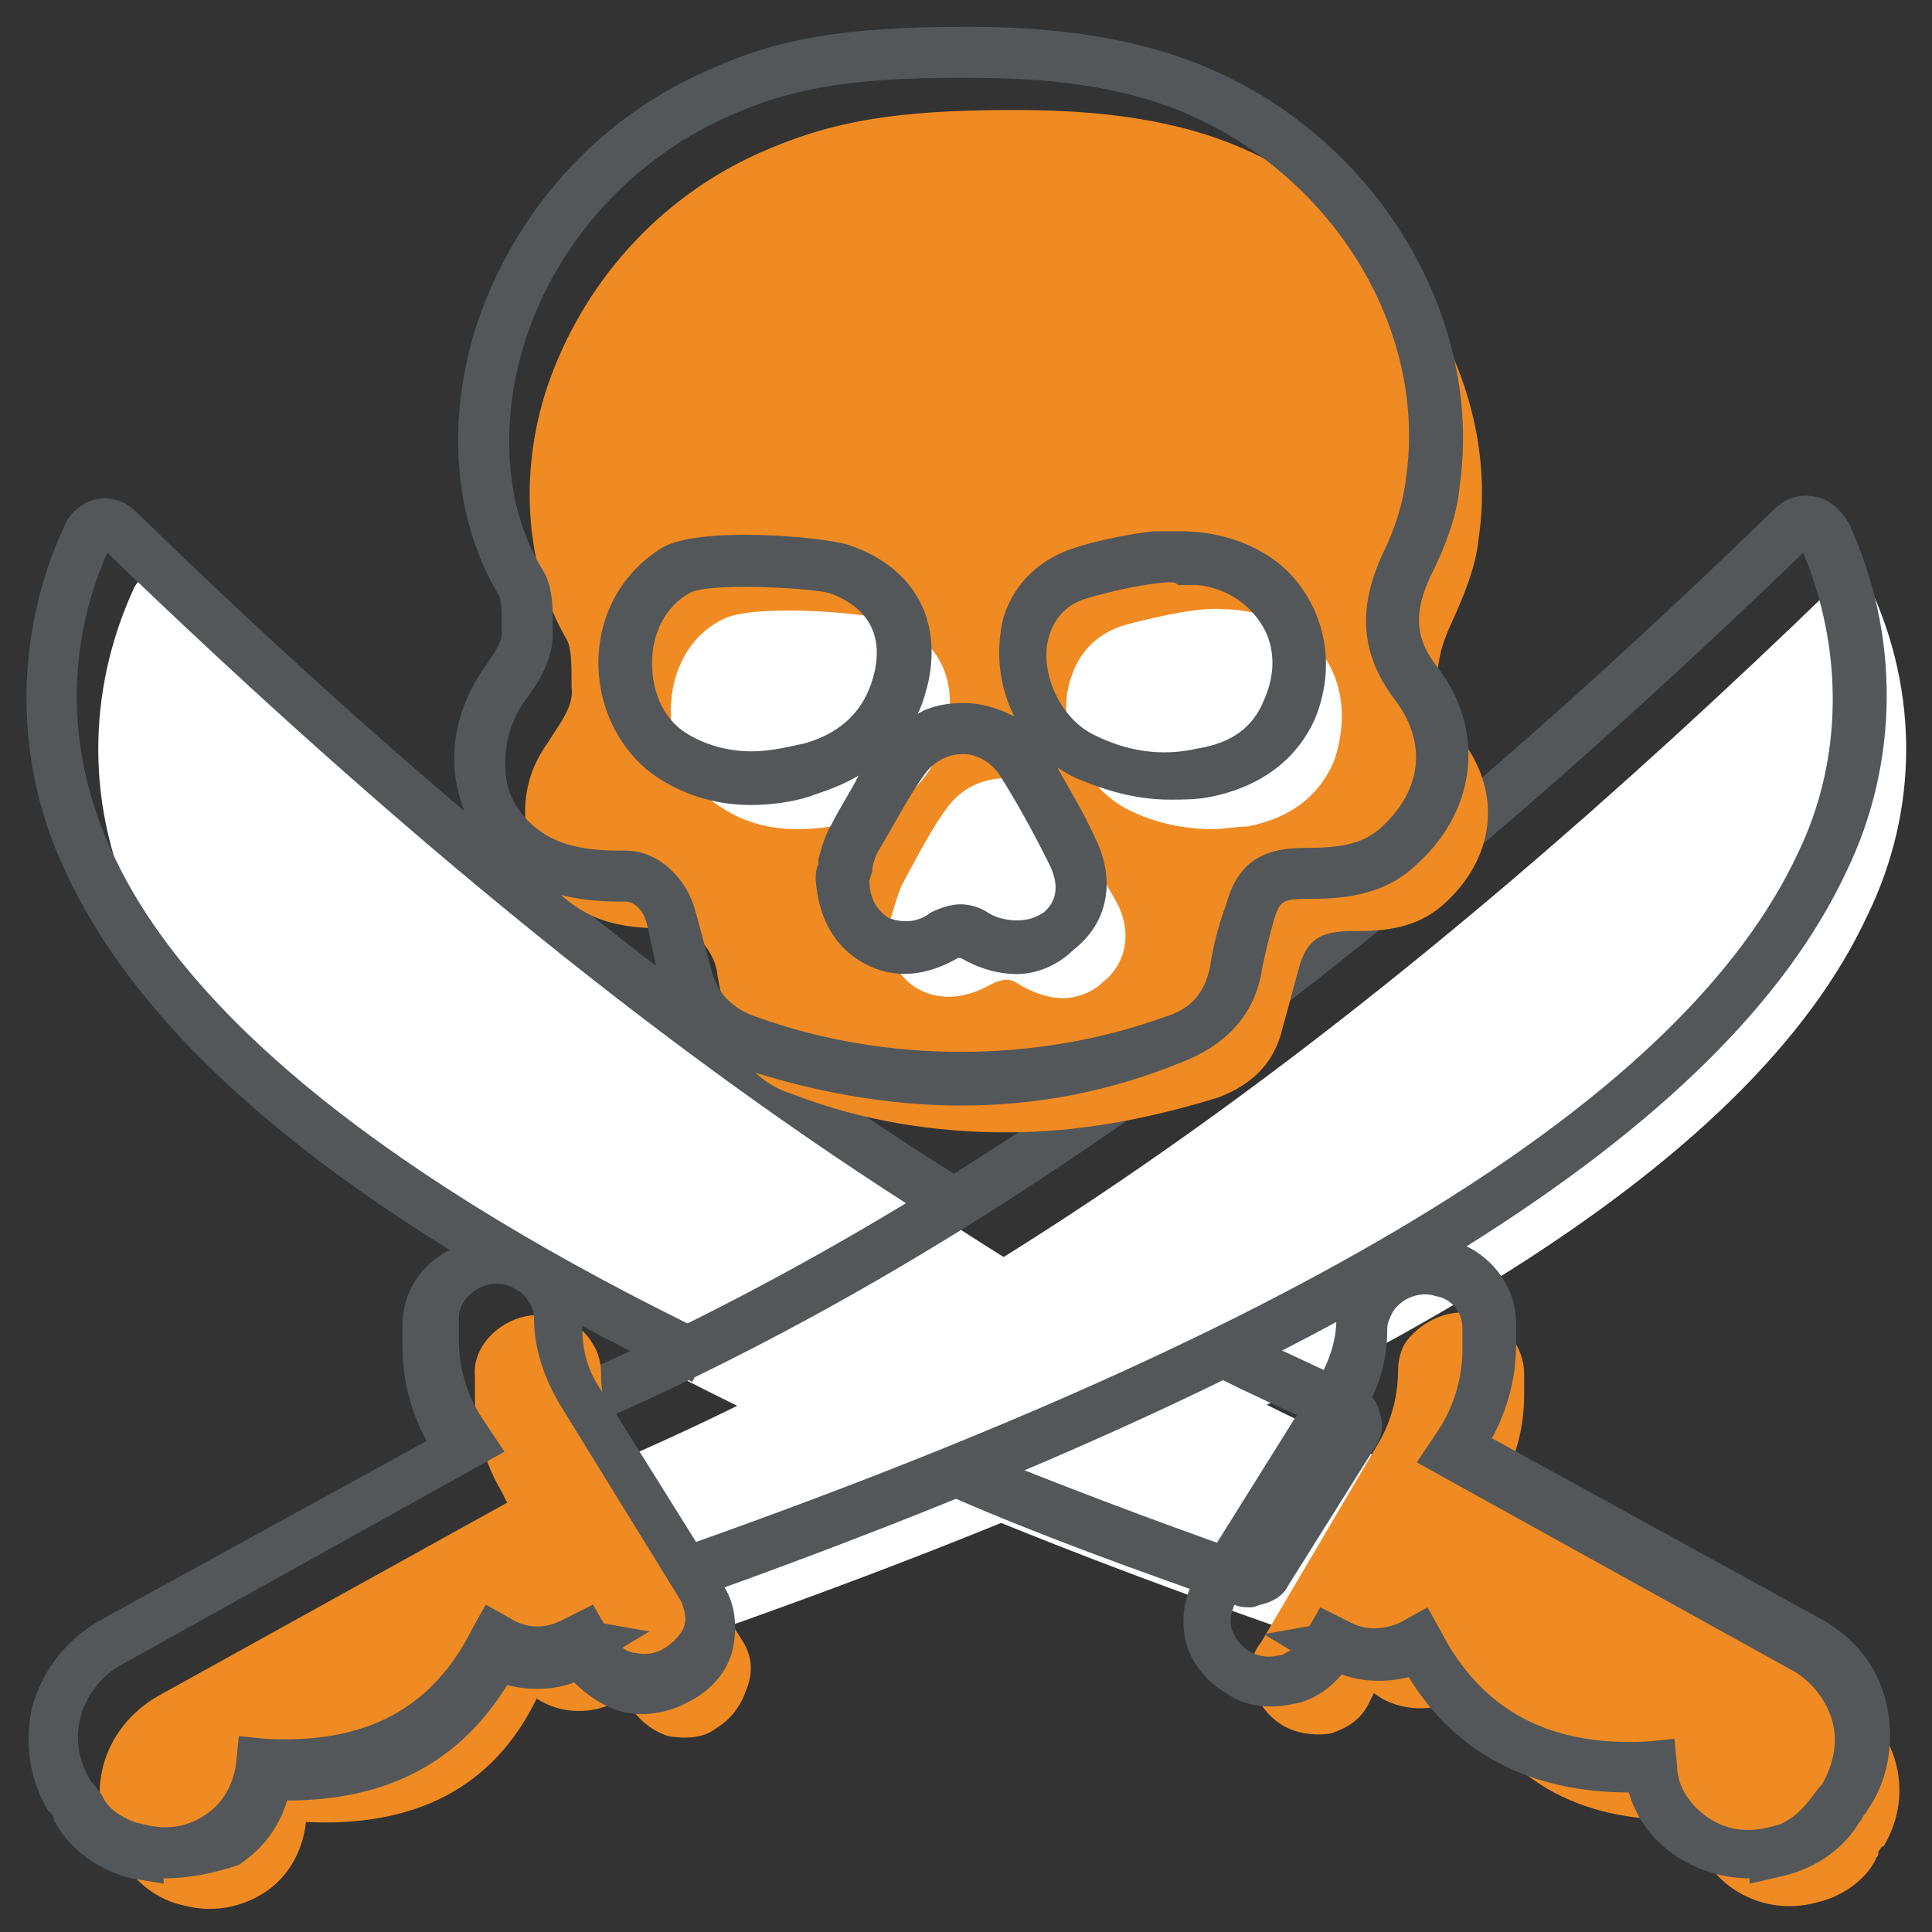<?xml version="1.0" encoding="UTF-8"?> <!-- Generator: Adobe Illustrator 26.1.0, SVG Export Plug-In . SVG Version: 6.00 Build 0) --> <svg xmlns="http://www.w3.org/2000/svg" xmlns:xlink="http://www.w3.org/1999/xlink" version="1.1" id="Layer_1" x="0px" y="0px" viewBox="0 0 72 72" style="enable-background:new 0 0 72 72;" xml:space="preserve"><rect x="0" y="0" width="72" height="72" fill="#333333" stroke="none"/> <style type="text/css"> .st0{fill:#FFFFFF;} .st1{fill:#53575A;} .st2{fill:#EF8B22;} </style> <g> <g> <path class="st0" d="M26.2,60.8c-0.2,0-0.3-0.2-0.4-0.3l-3.2-5.1c-0.1-0.2-0.1-0.4-0.1-0.5c0.1-0.2,0.2-0.3,0.4-0.4 c14.4-6.2,28.9-16.6,45.6-32.8c0.2-0.2,0.4-0.2,0.7-0.2c0.2,0,0.4,0.2,0.5,0.4c1.8,3.9,1.8,8.3-0.1,12.2c-4.3,9.3-18.3,18-43,26.7 C26.5,60.8,26.3,60.8,26.2,60.8L26.2,60.8z"></path> </g> <g> <path class="st0" d="M48.5,60.8c-0.1,0-0.3,0-0.4,0c-24.7-8.6-38.7-17.4-43-26.7C3.2,30.2,3.2,25.8,5,21.9 c0.1-0.2,0.3-0.4,0.5-0.4c0.2,0,0.5,0,0.7,0.2c16.7,16.1,31.2,26.5,45.6,32.8c0.2,0.1,0.3,0.2,0.4,0.4c0.1,0.2,0,0.4-0.1,0.5 L49,60.5C48.9,60.6,48.7,60.7,48.5,60.8L48.5,60.8z"></path> </g> <g> <path class="st1" d="M24.6,59.9c-0.1,0-0.3,0-0.4-0.1l0,0c-0.4-0.1-0.8-0.4-1-0.7L20,54c-0.3-0.4-0.3-0.9-0.2-1.4 c0.2-0.5,0.5-0.8,0.9-1C35.1,45.4,49.5,35.1,66.1,19c0.4-0.4,0.9-0.6,1.5-0.5c0.6,0.1,1,0.5,1.3,1c1.9,4.1,1.9,8.9-0.1,13 C64.3,42.1,50.1,51,25.2,59.8C25,59.8,24.8,59.9,24.6,59.9z M21.8,53.2l2.9,4.7C49,49.4,62.8,40.8,67,31.8 c1.7-3.5,1.7-7.6,0.2-11.2C50.6,36.6,36.2,47,21.8,53.2z M21.6,53.4C21.6,53.4,21.6,53.4,21.6,53.4C21.6,53.4,21.6,53.4,21.6,53.4 z M67.4,20.4C67.4,20.4,67.4,20.4,67.4,20.4z M67.1,20.3C67.1,20.3,67.1,20.3,67.1,20.3C67.1,20.3,67.1,20.3,67.1,20.3z"></path> </g> <g> <path class="st1" d="M46.6,59.9c-0.2,0-0.4,0-0.6-0.1c-3.7-1.3-7.3-2.6-10.5-4l0.7-1.8c3.2,1.3,6.6,2.6,10.3,3.9l2.9-4.7 c-1.4-0.6-2.9-1.3-4.3-2l0.9-1.7c1.5,0.7,3,1.4,4.5,2.1c0.4,0.2,0.8,0.5,0.9,1c0.2,0.5,0.1,1-0.2,1.4l-3.2,5.1 c-0.2,0.4-0.6,0.6-1,0.7C46.9,59.8,46.8,59.9,46.6,59.9z M49.7,53.4C49.7,53.4,49.7,53.4,49.7,53.4C49.7,53.4,49.7,53.4,49.7,53.4 z M25.8,51.5C13.2,45.4,5.6,39.2,2.5,32.6c-2-4.1-2-8.9-0.1-13c0.2-0.5,0.7-0.9,1.2-1c0.6-0.1,1.1,0.1,1.5,0.5 c11,10.7,21.1,18.8,30.7,24.8l-1,1.6c-9.7-6.1-19.7-14.2-30.8-24.9c-1.6,3.6-1.5,7.6,0.2,11.2c2.8,6.1,10.4,12.2,22.4,18 L25.8,51.5z M3.8,20.4C3.8,20.4,3.8,20.4,3.8,20.4C3.8,20.4,3.8,20.4,3.8,20.4z M4.2,20.3C4.2,20.3,4.2,20.3,4.2,20.3 C4.2,20.3,4.2,20.3,4.2,20.3z"></path> </g> <g> <path class="st2" d="M27.7,61.2L27.7,61.2L23.2,54c-0.5-0.9-0.8-1.8-0.8-2.8c0-0.4-0.1-0.8-0.3-1.1c-0.5-0.9-1.6-1.3-2.7-1 c-1,0.3-1.8,1.2-1.7,2.2l0,0.8c0,1.2,0.4,2.5,1,3.5l0,0l0.2,0.4l-13,7.2c-2.1,1.2-2.8,3.7-1.6,5.7c0.1,0.1,0.1,0.2,0.2,0.2l0,0.1 c0,0.1,0.1,0.2,0.1,0.2c0.5,0.8,1.3,1.4,2.2,1.6l0,0c1.1,0.3,2.2,0.1,3.1-0.5c0.9-0.6,1.4-1.6,1.5-2.6c4.1,0.2,7-1.3,8.6-4.6 c0.9,0.6,2.1,0.6,3,0.1l0,0l0.3-0.2l0.2,0.4c0.3,0.5,0.8,0.9,1.4,1.1l0,0c0.6,0.1,1.3,0.1,1.8-0.3c0.5-0.3,0.9-0.8,1.1-1.4 C28.1,62.3,28,61.7,27.7,61.2z"></path> </g> <g> <path class="st2" d="M46.7,62.9c0.2,0.6,0.6,1.1,1.1,1.4c0.5,0.3,1.2,0.4,1.8,0.3l0,0c0.6-0.2,1.1-0.5,1.4-1.1l0.2-0.4l0.3,0.2 l0,0c0.9,0.5,2.1,0.5,3-0.1c1.7,3.3,4.6,4.8,8.6,4.6c0.1,1,0.6,2,1.5,2.6c0.9,0.6,2,0.8,3.1,0.5l0,0c0.9-0.2,1.8-0.8,2.2-1.6 c0-0.1,0.1-0.1,0.1-0.2l0-0.1c0.1-0.1,0.1-0.2,0.2-0.2c1.2-2,0.5-4.5-1.6-5.7l-13-7.2l0.2-0.4l0,0c0.7-1.1,1-2.3,1-3.5l0-0.8 c0-1-0.7-1.9-1.7-2.2c-1-0.3-2.1,0.2-2.7,1c-0.2,0.3-0.3,0.7-0.3,1.1c0,1-0.3,2-0.8,2.8L47,61.2l0,0 C46.6,61.7,46.5,62.3,46.7,62.9z"></path> </g> <g> <g> <path class="st2" d="M37.5,4.8L37.5,4.8L37.5,4.8z M37.5,42.2c-2.6,0-5.3-0.4-7.9-1.4c-1.3-0.4-2.1-1.3-2.4-2.5 c-0.2-0.7-0.4-1.5-0.5-2.2c-0.2-0.8-0.9-1.6-1.8-1.5c-0.6,0-1.9,0-2.9-0.5c-1.2-0.6-2-1.6-2.3-2.7c-0.3-1.3-0.1-2.6,0.7-3.7 c0.5-0.8,1-1.4,0.9-2.1l0-0.2c0-0.6,0-1.3-0.2-1.6c-1.5-2.6-1.8-6.1-0.7-9.4c1.3-3.8,4.1-7,7.9-8.7c2.7-1.2,5.1-1.6,9.5-1.6 c2.5,0,5.5,0.2,8.2,1.3c6.1,2.5,10,8.7,9.1,14.7c-0.1,1-0.5,2-1,3.1c-0.8,1.7-0.7,3,0.4,4.4c1.5,2,1.2,4.4-0.7,6.1 c-1,0.9-2.2,1-3.3,1h-0.1c-1.2,0-1.7,0.3-2,1.4c-0.2,0.7-0.4,1.5-0.6,2.2c-0.3,1.3-1.1,2.1-2.4,2.6 C42.8,41.7,40.2,42.2,37.5,42.2L37.5,42.2z"></path> </g> <g> <path class="st0" d="M45.2,30.9c-1,0-2.1-0.2-3.1-0.7c-1.7-0.8-2.8-3.1-2.2-4.9c0.3-1,1-1.7,2-2c0,0,2.5-0.7,3.6-0.6v0 c1.5,0,2.9,0.6,3.8,1.7c0.8,1.1,0.9,2.6,0.4,4c-0.4,0.9-1.2,2-3.2,2.4C46.1,30.8,45.6,30.9,45.2,30.9L45.2,30.9z M27.4,23.9 L27.4,23.9L27.4,23.9z M29.7,30.9c-0.9,0-1.9-0.2-2.8-0.8c-1.2-0.7-1.9-2.1-1.9-3.6c0-1.5,0.7-2.8,1.9-3.4c1-0.6,5.2-0.3,6.1,0 c1.9,0.6,2.7,2.1,2.3,4c-0.4,1.8-1.6,3-3.3,3.4C31.3,30.8,30.5,30.9,29.7,30.9z M39.6,37.2c-0.5,0-1.1-0.2-1.6-0.5 c-0.3-0.2-0.5-0.3-1.1,0c-0.9,0.5-1.8,0.6-2.6,0.2c-0.8-0.4-1.2-1.2-1.2-2.2c0-0.1,0-0.2,0-0.3c0,0,0-0.1,0.1-0.2 c0.1-0.3,0.2-0.7,0.4-1.2c0.6-1.1,1.1-2.1,1.7-2.9c0.5-0.7,1.3-1.1,2.2-1.1h0c0.9,0,1.7,0.4,2.1,1.1c0.7,1.1,1.3,2.3,2,3.5 c0.6,1.1,0.4,2.3-0.5,3C40.7,37,40.1,37.2,39.6,37.2L39.6,37.2z"></path> </g> </g> <g> <path class="st1" d="M6.1,70.2l-1.2-0.2c-1.2-0.3-2.2-1-2.8-2c0-0.1-0.1-0.1-0.1-0.2l0-0.1c-0.1-0.1-0.1-0.2-0.2-0.2 c-0.7-1.2-0.9-2.5-0.6-3.9c0.4-1.4,1.3-2.5,2.5-3.2l12.2-6.7c-0.6-1.1-0.9-2.3-0.9-3.5l0-0.8c0-1.5,1-2.7,2.5-3.1 c1.4-0.4,3,0.2,3.7,1.5c0.3,0.5,0.5,1.1,0.5,1.7c0,0.8,0.2,1.6,0.7,2.3l4.5,7.2c0.5,0.7,0.6,1.6,0.4,2.5c-0.2,0.8-0.8,1.5-1.6,1.9 c-0.7,0.4-1.6,0.6-2.5,0.4c-0.7-0.2-1.3-0.6-1.8-1.1c-0.8,0.3-1.7,0.3-2.5,0.1c-1.8,2.9-4.5,4.3-8.2,4.3h0c-0.3,1-0.9,1.8-1.8,2.4 C8,69.8,7.1,70,6.1,70c0,0,0,0,0,0L6.1,70.2z M5,67.9L5.4,68c0.8,0.2,1.6,0.1,2.3-0.4c0.6-0.4,1-1.1,1.1-1.9l0.1-1l1,0.1 c3.7,0.2,6.2-1.1,7.7-4.1l0.5-0.9l0.9,0.5c0.6,0.4,1.3,0.4,1.9,0.1l1.2-0.6l0.4,0.7l1.7,0.3l-1,0.6c0.1,0.1,0.3,0.2,0.5,0.2 c0.4,0.1,0.8,0,1.1-0.2c0.3-0.2,0.6-0.5,0.7-0.8c0.1-0.3,0-0.6-0.1-0.9l-4.5-7.3c-0.6-1-1-2.1-1-3.3c0-0.2-0.1-0.5-0.2-0.6 c-0.3-0.5-1-0.8-1.6-0.6c-0.6,0.2-1,0.7-1,1.2l0,0.8c0,1.1,0.3,2.1,0.9,3l0.2,0.3l0,0l0.6,0.9L4.6,62c-0.8,0.4-1.4,1.2-1.6,2 c-0.2,0.8-0.1,1.6,0.4,2.4c0,0,0.1,0.1,0.1,0.1l0.3,0.4C4,67.4,4.5,67.7,5,67.9z"></path> </g> <g> <path class="st1" d="M65.2,70.2l0-0.2c0,0,0,0,0,0c-1,0-1.9-0.3-2.7-0.8c-0.9-0.6-1.5-1.4-1.8-2.4c0,0,0,0,0,0 c-3.7,0-6.5-1.5-8.2-4.3c-0.8,0.2-1.7,0.2-2.5-0.1c-0.4,0.5-1.1,1-1.8,1.1c-0.9,0.2-1.8,0.1-2.5-0.4c-0.7-0.4-1.3-1.1-1.5-1.9l0,0 c-0.2-0.8-0.1-1.7,0.4-2.5l4.5-7.2c0.4-0.7,0.7-1.5,0.7-2.3c0-0.6,0.1-1.1,0.5-1.6c0.8-1.2,2.3-1.8,3.7-1.4 c1.5,0.4,2.5,1.7,2.5,3.1l0,0.8c0,1.2-0.3,2.4-0.9,3.5l12.2,6.7c1.3,0.7,2.2,1.8,2.5,3.2c0.3,1.3,0.1,2.7-0.6,3.8 c-0.1,0.1-0.1,0.2-0.2,0.3l0,0c-0.1,0.1-0.1,0.2-0.2,0.3c-0.6,1-1.6,1.7-2.8,2L65.2,70.2z M62.4,64.8l0.1,1c0,0.7,0.4,1.4,1.1,1.9 c0.7,0.5,1.5,0.6,2.3,0.4l0.4-0.1c0.5-0.2,0.9-0.6,1.2-1l0.3-0.4c0,0,0.1-0.1,0.1-0.1c0.4-0.7,0.6-1.5,0.4-2.3 c-0.2-0.8-0.8-1.6-1.6-2l-13.9-7.7l0.8-1.2c0.6-0.9,0.9-2,0.9-3l0-0.8c0-0.6-0.4-1.1-1-1.2c-0.6-0.2-1.3,0.1-1.6,0.6 c-0.1,0.2-0.2,0.4-0.2,0.6c0,1.2-0.3,2.3-1,3.3L46,59.8c-0.1,0.3-0.2,0.6-0.1,0.9l0,0c0.1,0.3,0.3,0.6,0.6,0.8 c0.3,0.2,0.7,0.3,1.1,0.2c0.2,0,0.3-0.1,0.5-0.2l-1-0.6l1.7-0.3l0.4-0.7l1.2,0.6c0.6,0.3,1.4,0.2,1.9-0.1l0.9-0.5l0.5,0.9 c1.5,2.9,4,4.3,7.7,4.1L62.4,64.8z"></path> </g> <g> <g> <path class="st1" d="M35.8,41.2L35.8,41.2c-2.7,0-5.5-0.5-8.2-1.4c-1.6-0.6-2.7-1.7-3-3.2c-0.2-0.7-0.3-1.4-0.5-2.2 c-0.1-0.4-0.4-0.8-0.8-0.8c-0.7,0-2.1,0-3.4-0.6c-1.4-0.7-2.4-1.9-2.8-3.4c-0.4-1.5-0.1-3.1,0.8-4.5c0.4-0.6,0.8-1.1,0.8-1.5 l0-0.2c0-0.3,0-1-0.1-1.2c-1.7-2.8-2-6.6-0.8-10.2c1.4-4.1,4.4-7.5,8.4-9.3C29,1.4,31.5,1,36.1,1c2.4,0,5.6,0.2,8.6,1.4 c6.5,2.6,10.6,9.3,9.7,15.7c-0.1,1.1-0.5,2.2-1.1,3.4c-0.6,1.3-0.6,2.3,0.3,3.4c1.8,2.4,1.4,5.4-0.9,7.4c-1.2,1.1-2.7,1.2-4,1.2 c-0.9,0-1,0.1-1.2,0.7c-0.2,0.7-0.4,1.5-0.5,2.1c-0.3,1.6-1.4,2.7-3,3.3C41.3,40.7,38.6,41.2,35.8,41.2z M23.3,31.7 c1.3,0,2.3,1.1,2.6,2.2c0.2,0.7,0.4,1.5,0.6,2.2c0.2,0.9,0.8,1.5,1.7,1.8c2.5,0.9,5.1,1.3,7.6,1.3h0c0,0,0,0,0,0 c2.5,0,5.1-0.4,7.6-1.3c1-0.3,1.5-0.9,1.7-1.9c0.1-0.7,0.3-1.5,0.6-2.3c0.4-1.5,1.3-2.1,2.9-2.1c1.2,0,2.1-0.1,2.8-0.7 c1.6-1.4,1.8-3.2,0.6-4.8c-1.3-1.7-1.4-3.4-0.5-5.4c0.5-1,0.8-2,0.9-2.9c0.8-5.6-2.8-11.4-8.5-13.7c-2.8-1.1-5.7-1.2-8.1-1.2v0.9 l0-0.9c-4.2,0-6.4,0.4-8.8,1.5C23.5,6,20.8,9,19.6,12.6c-1,3.1-0.8,6.3,0.6,8.6c0.4,0.6,0.4,1.4,0.4,2.1l0,0.3 c0,1-0.5,1.8-1.1,2.6c-0.6,0.9-0.8,2-0.6,3c0.2,0.9,0.9,1.7,1.8,2.1c0.9,0.4,2,0.4,2.4,0.4C23.2,31.7,23.2,31.7,23.3,31.7z"></path> </g> <g> <path class="st1" d="M37.9,36.3L37.9,36.3c-0.7,0-1.4-0.2-2.1-0.6c0,0,0,0-0.1,0c-1.2,0.7-2.4,0.8-3.5,0.2 c-1.1-0.6-1.7-1.7-1.8-3.1c0-0.2,0-0.4,0.1-0.6l0-0.2c0.1-0.3,0.2-0.8,0.5-1.3c0.3-0.6,0.7-1.2,1-1.8c-0.5,0.3-1,0.5-1.6,0.7 C29.9,29.8,29,30,28,30c-1.2,0-2.3-0.3-3.3-0.9c-1.5-0.9-2.4-2.6-2.4-4.4c0-1.8,0.9-3.4,2.4-4.3c1.4-0.8,5.9-0.4,6.9-0.1 c2.4,0.8,3.5,2.7,3,5.1c-0.1,0.4-0.2,0.8-0.4,1.2c0.5-0.3,1.1-0.4,1.7-0.4c0.7,0,1.3,0.2,1.9,0.5c-0.6-1.2-0.7-2.5-0.4-3.7 c0.4-1.3,1.4-2.2,2.7-2.6c0.6-0.2,1.9-0.5,2.9-0.6v0l1,0c1.9,0,3.6,0.8,4.5,2.1c1,1.4,1.2,3.2,0.5,4.9c-0.4,0.9-1.4,2.4-3.9,2.9 c-0.5,0.1-1,0.1-1.5,0.1v0c-1.2,0-2.3-0.3-3.5-0.8c-0.2-0.1-0.4-0.2-0.7-0.4c0.5,0.9,1,1.7,1.4,2.6c0.8,1.6,0.5,3.2-0.8,4.2 C39.4,36,38.6,36.3,37.9,36.3z M35.8,33.7c0.3,0,0.7,0.1,1,0.3c0.3,0.2,0.7,0.3,1.1,0.3h0c0,0,0,0,0,0c0.4,0,0.7-0.1,1-0.3 c0.7-0.6,0.4-1.4,0.2-1.8c-0.6-1.2-1.2-2.3-1.9-3.4c-0.3-0.4-0.8-0.7-1.3-0.7c-0.6,0-1.1,0.3-1.4,0.7c-0.6,0.8-1.1,1.8-1.7,2.8 c-0.2,0.3-0.3,0.7-0.3,0.9l-0.1,0.3c0,0.4,0.1,1,0.7,1.4c0.5,0.2,1.1,0.2,1.6-0.2C35.1,33.8,35.5,33.7,35.8,33.7z M25.7,22.1 C25.6,22.1,25.6,22.1,25.7,22.1c-0.9,0.5-1.4,1.5-1.4,2.6c0,1.2,0.5,2.2,1.4,2.7c0.7,0.4,1.5,0.6,2.3,0.6c0.8,0,1.5-0.2,2-0.3 c1.4-0.4,2.3-1.3,2.6-2.7c0.3-1.4-0.3-2.4-1.7-2.9C30.1,21.9,26.4,21.7,25.7,22.1l0,0.9L25.7,22.1z M43.7,21.7 c-0.8,0-2.2,0.3-3.2,0.6c-0.7,0.2-1.2,0.7-1.4,1.4c-0.4,1.3,0.4,3.1,1.7,3.7c1.2,0.6,2.5,0.8,3.8,0.5c1.3-0.2,2.1-0.8,2.5-1.8 c0.5-1.1,0.4-2.2-0.2-3c-0.5-0.7-1.3-1.2-2.3-1.3l-0.7,0C43.8,21.7,43.7,21.7,43.7,21.7z"></path> </g> </g> </g> </svg> 